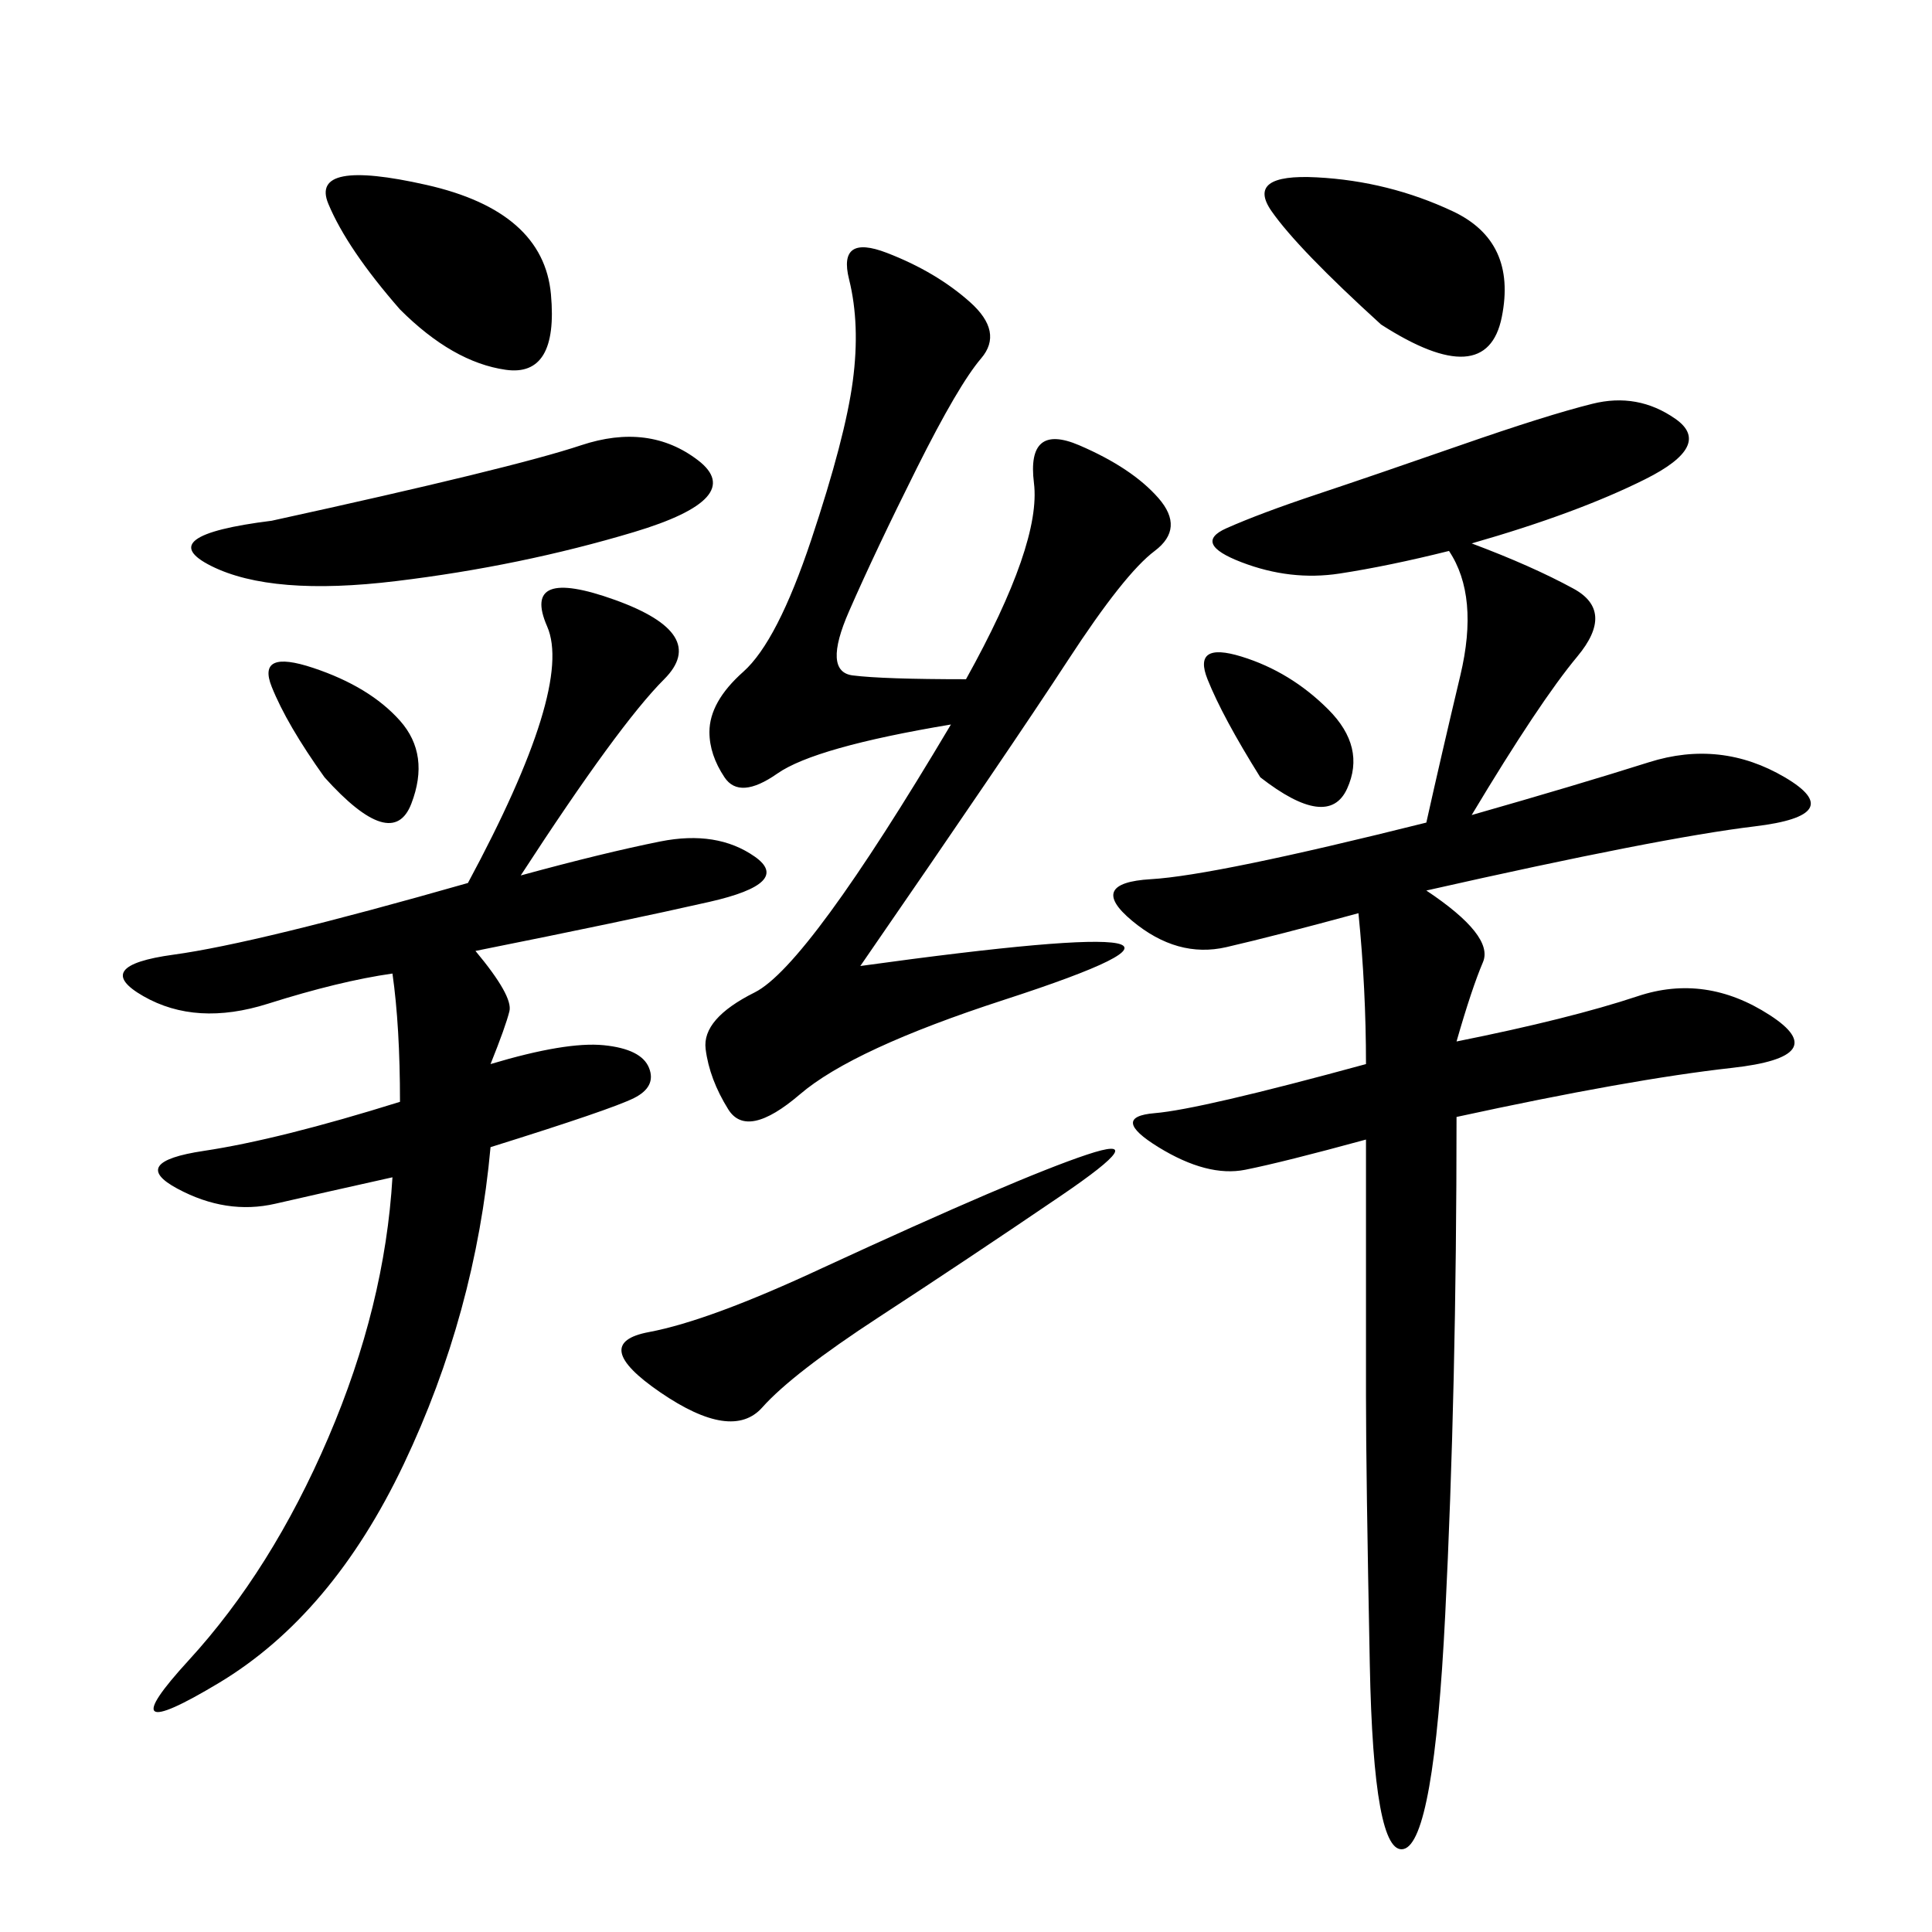 <svg xmlns="http://www.w3.org/2000/svg" xmlns:xlink="http://www.w3.org/1999/xlink" width="300" height="300"><path d="M210.94 141.80Q198.05 145.31 190.43 147.07Q182.81 148.83 175.78 142.97Q168.75 137.11 178.71 136.52Q188.67 135.94 221.48 127.73L221.48 127.73Q223.83 117.19 226.76 104.88Q229.69 92.58 225 85.55L225 85.55Q215.63 87.89 208.01 89.06Q200.39 90.23 192.77 87.30Q185.16 84.38 190.43 82.03Q195.70 79.69 204.49 76.76Q213.28 73.83 226.76 69.14Q240.23 64.45 247.27 62.70Q254.30 60.94 260.16 65.04Q266.02 69.14 255.47 74.41Q244.92 79.69 228.52 84.38L228.52 84.38Q237.89 87.89 244.34 91.41Q250.78 94.92 244.92 101.95Q239.06 108.98 228.52 126.56L228.52 126.56Q244.92 121.88 256.05 118.36Q267.19 114.84 277.15 120.70Q287.11 126.56 272.46 128.32Q257.81 130.08 221.48 138.28L221.48 138.28Q232.03 145.31 230.27 149.41Q228.52 153.52 226.17 161.72L226.17 161.72Q243.75 158.20 254.30 154.69Q264.84 151.17 274.80 157.62Q284.77 164.06 268.95 165.82Q253.13 167.58 226.17 173.44L226.17 173.44Q226.17 215.63 224.41 250.78Q222.66 285.94 217.97 287.11Q213.28 288.28 212.70 258.40Q212.11 228.52 212.11 216.80L212.11 216.80L212.11 176.95Q199.22 180.47 193.36 181.64Q187.50 182.81 179.88 178.13Q172.27 173.44 179.30 172.85Q186.33 172.27 212.11 165.23L212.11 165.23Q212.11 153.52 210.94 141.80L210.94 141.80ZM60.94 151.17Q52.73 152.34 41.60 155.86Q30.47 159.38 22.27 154.69Q14.06 150 26.95 148.24Q39.84 146.48 72.66 137.11L72.66 137.11Q89.06 106.64 84.96 97.27Q80.86 87.89 95.51 93.16Q110.16 98.44 103.13 105.47Q96.09 112.50 80.86 135.94L80.86 135.94Q93.75 132.42 102.54 130.66Q111.33 128.91 117.19 133.01Q123.05 137.11 110.16 140.04Q97.27 142.97 73.83 147.66L73.83 147.66Q79.69 154.69 79.10 157.03Q78.52 159.38 76.17 165.23L76.17 165.23Q87.89 161.72 93.75 162.30Q99.61 162.89 100.78 165.82Q101.95 168.75 98.44 170.51Q94.92 172.27 76.17 178.13L76.17 178.13Q73.83 203.91 62.70 227.34Q51.56 250.78 33.98 261.33Q16.41 271.88 29.30 257.81Q42.19 243.75 50.98 223.24Q59.77 202.73 60.94 182.81L60.94 182.81Q50.39 185.16 42.77 186.91Q35.16 188.67 27.54 184.57Q19.92 180.47 31.64 178.71Q43.36 176.95 62.11 171.09L62.11 171.09Q62.11 159.38 60.94 151.17L60.94 151.17ZM150 105.47Q161.72 84.38 160.55 75Q159.38 65.63 167.58 69.14Q175.78 72.66 179.88 77.34Q183.98 82.03 179.30 85.55Q174.61 89.06 165.82 102.54Q157.03 116.02 133.59 150L133.59 150Q167.58 145.31 173.44 146.48Q179.30 147.66 155.86 155.27Q132.42 162.89 124.22 169.92Q116.02 176.95 113.09 172.27Q110.16 167.58 109.57 162.89Q108.98 158.20 117.19 154.10Q125.39 150 147.66 112.50L147.66 112.50Q126.56 116.02 120.70 120.12Q114.84 124.22 112.50 120.70Q110.16 117.19 110.16 113.67L110.16 113.67Q110.16 108.98 115.43 104.30Q120.70 99.61 125.98 83.79Q131.25 67.97 132.42 59.18Q133.59 50.39 131.84 43.36Q130.08 36.33 137.70 39.26Q145.31 42.19 150.59 46.88Q155.86 51.56 152.34 55.66Q148.83 59.77 142.38 72.66Q135.94 85.55 131.84 94.92Q127.73 104.30 132.42 104.88Q137.11 105.47 150 105.47L150 105.47ZM42.19 80.86Q79.69 72.66 90.23 69.14Q100.78 65.63 108.40 71.48Q116.02 77.34 98.44 82.62Q80.86 87.89 61.52 90.23Q42.19 92.58 32.81 87.89Q23.44 83.20 42.19 80.86L42.19 80.86ZM127.73 196.88Q158.20 182.81 168.75 179.30Q179.30 175.78 164.65 185.74Q150 195.70 136.52 204.49Q123.05 213.28 118.36 218.55Q113.67 223.83 102.54 216.21Q91.41 208.59 100.78 206.84Q110.16 205.08 127.73 196.88L127.73 196.88ZM62.11 48.05Q53.91 38.67 50.98 31.64Q48.05 24.61 66.21 28.71Q84.38 32.81 85.55 45.70Q86.72 58.59 78.52 57.42Q70.31 56.25 62.11 48.05L62.11 48.05ZM214.45 50.39Q201.56 38.67 197.46 32.81Q193.36 26.95 204.49 27.54Q215.63 28.13 225.59 32.81Q235.55 37.50 233.20 49.22Q230.86 60.94 214.45 50.39L214.45 50.39ZM50.39 120.70Q44.53 112.50 42.19 106.64Q39.84 100.78 48.63 103.71Q57.42 106.64 62.11 111.91Q66.80 117.19 63.87 124.80Q60.94 132.42 50.39 120.70L50.39 120.70ZM195.70 120.70Q189.84 111.33 187.50 105.47Q185.16 99.61 192.77 101.95Q200.39 104.30 206.25 110.16Q212.11 116.02 209.18 122.46Q206.25 128.91 195.70 120.70L195.70 120.70Z"/></svg>